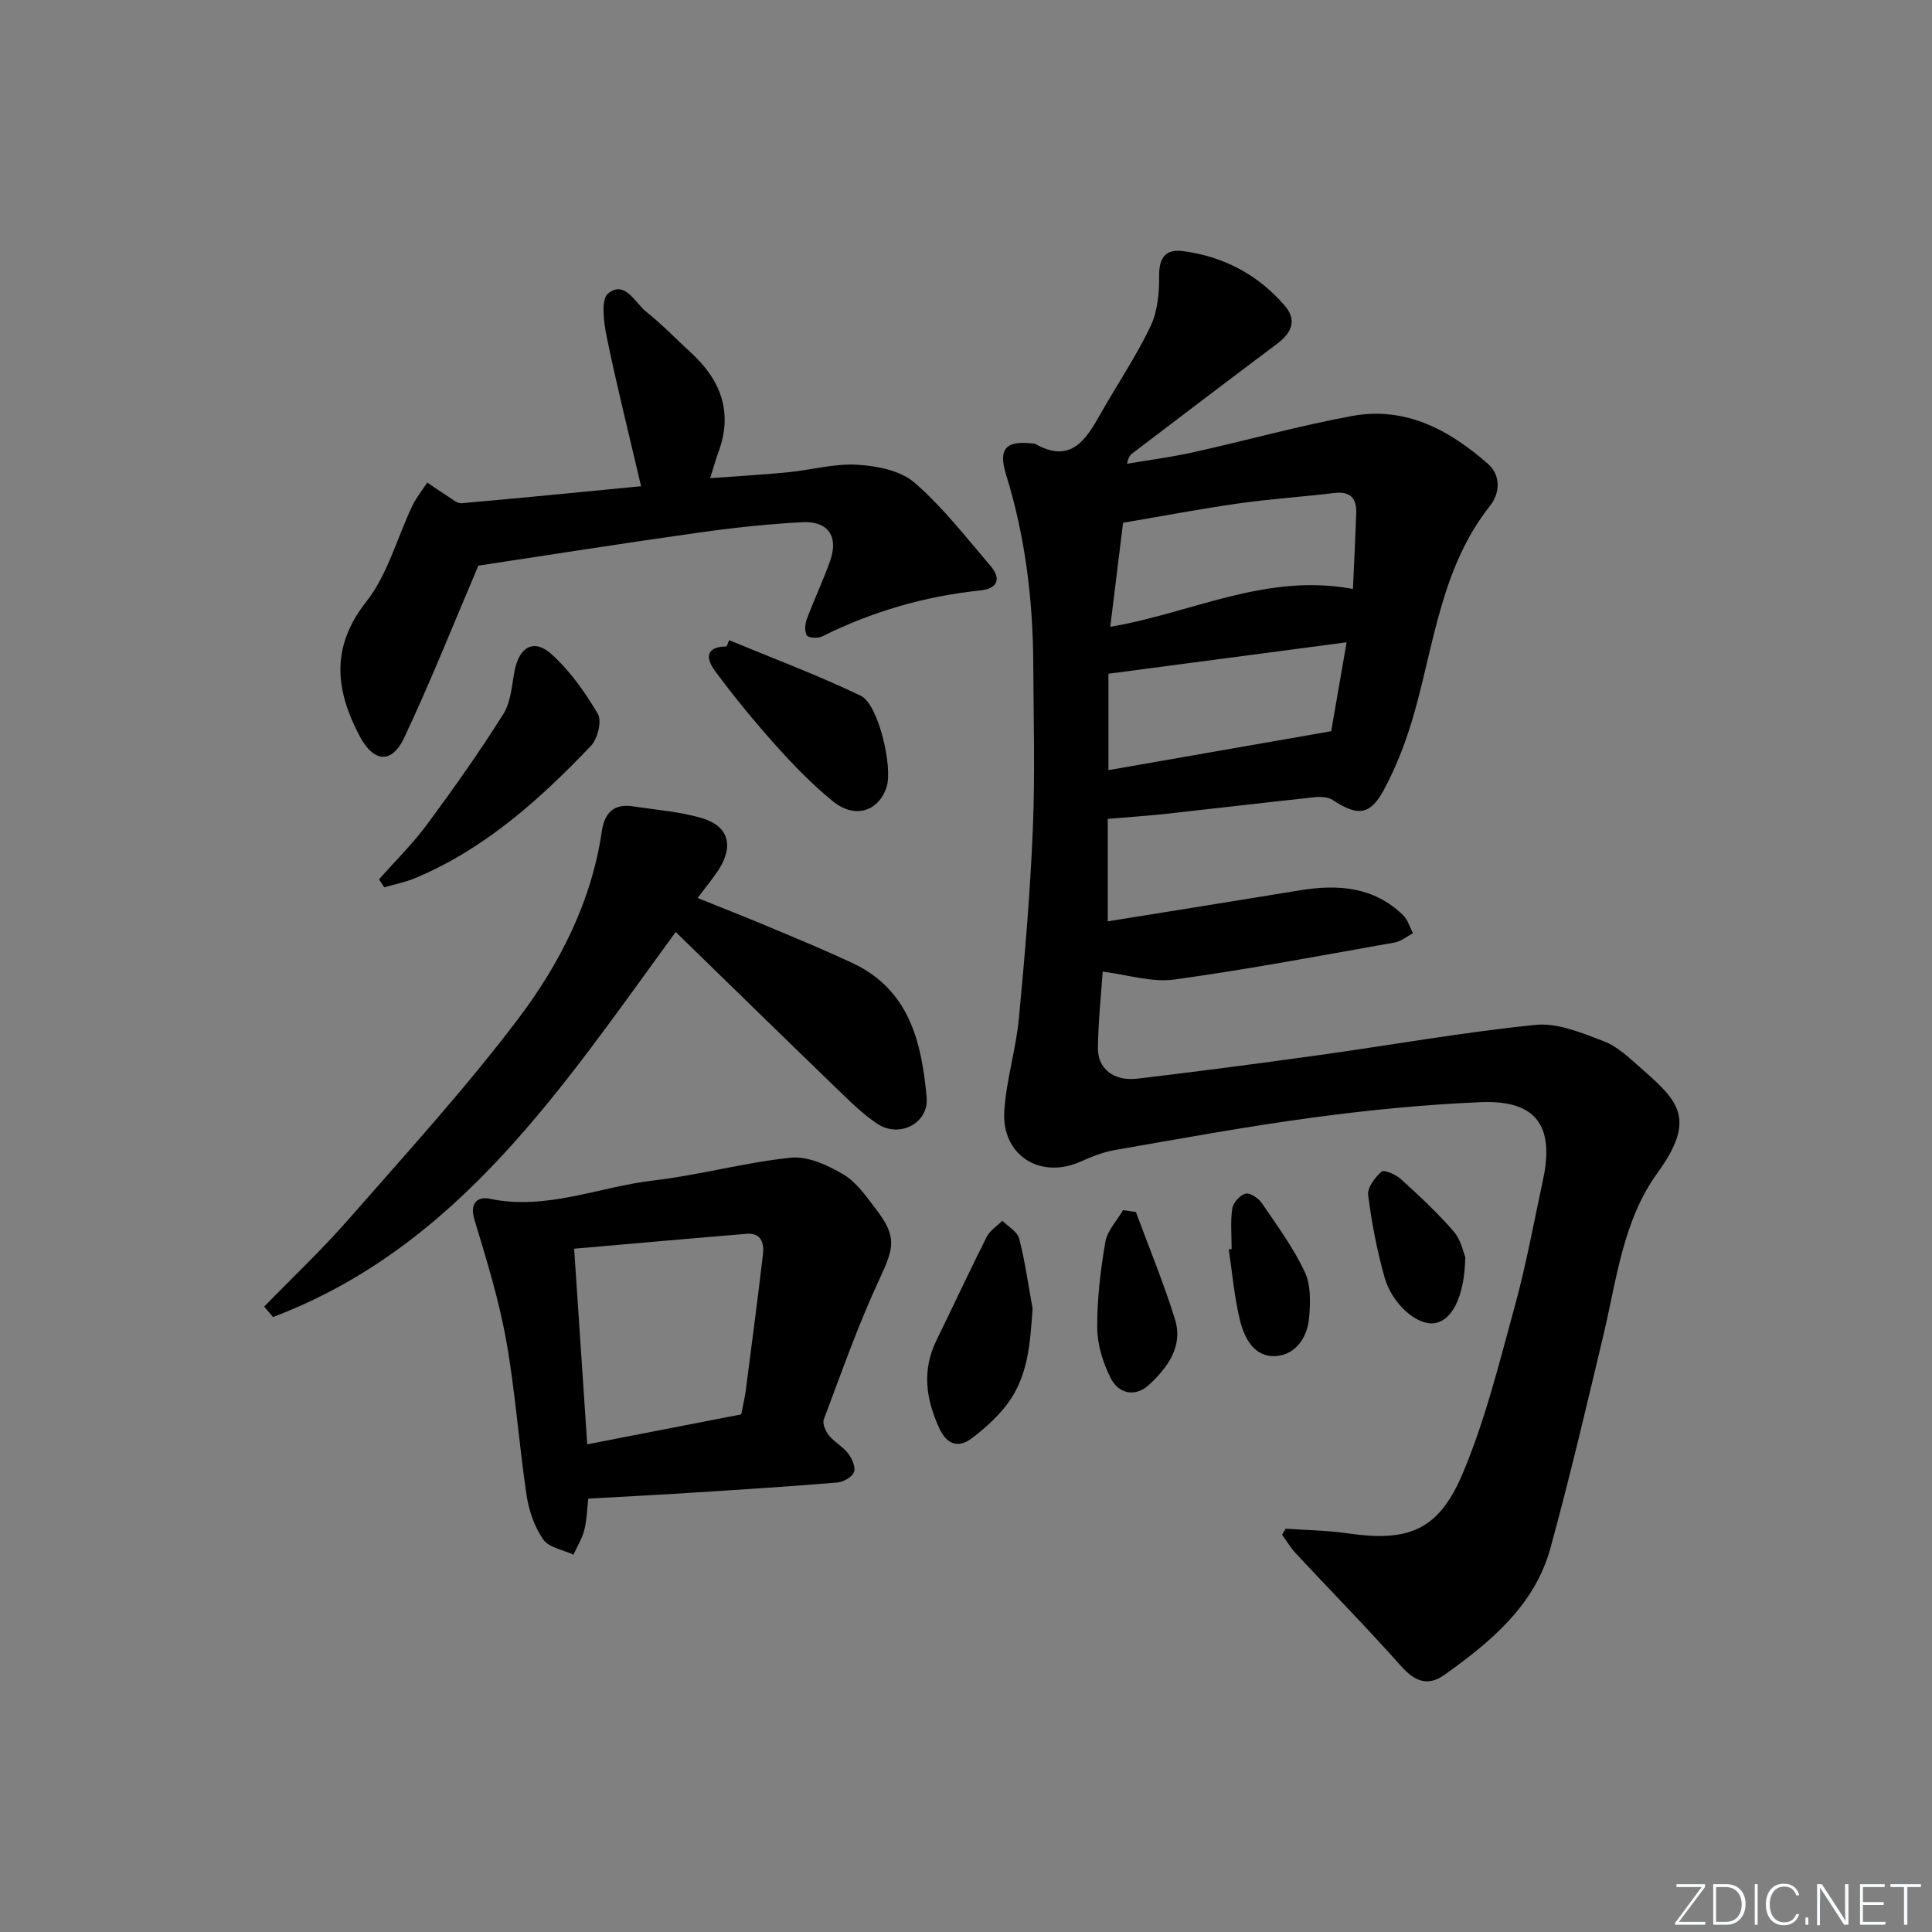 <svg enable-background="new 0 0 400 400" viewBox="0 0 400 400" xmlns="http://www.w3.org/2000/svg"><rect x="0" y="0" width="400" height="400" fill="#808080" stroke="none"/><path d="m346.9 398 5.4-7.3h-5.2v-.6h5.9v.6l-5.4 7.2h5.5l-.1.6h-6.2v-.5z" fill="#fafbfc"/><path d="m354.7 390.1h2.8c2.3 0 3.9 1.6 3.9 4.1s-1.6 4.3-3.9 4.3h-2.8zm.6 7.8h2c2.2 0 3.3-1.6 3.3-3.6 0-1.8-1-3.6-3.3-3.6h-2z" fill="#fafbfc"/><path d="m363.9 390.1v8.4h-.6v-8.4z" fill="#fafbfc"/><path d="m372.5 396.3c-.4 1.3-1.4 2.3-3.2 2.3-2.4 0-3.7-1.9-3.7-4.3 0-2.3 1.2-4.3 3.7-4.3 1.8 0 2.9 1 3.2 2.4h-.6c-.4-1.1-1.1-1.8-2.5-1.8-2.1 0-3 1.9-3 3.7s.9 3.7 3 3.7c1.4 0 2.1-.7 2.5-1.7z" fill="#fafbfc"/><path d="m373.8 398.5v-1.5h.6v1.5z" fill="#fafbfc"/><path d="m376.2 398.5v-8.4h1c1.3 2 4.4 6.7 4.9 7.6-.1-1.2-.1-2.4-.1-3.8v-3.8h.7v8.4h-.9c-1.2-1.9-4.4-6.8-5-7.7.1 1.1 0 2.3 0 3.9v3.9h-.6z" fill="#fafbfc"/><path d="m390 394.4h-4.3v3.5h4.7l-.1.6h-5.2v-8.4h5.1v.6h-4.5v3.1h4.3z" fill="#fafbfc"/><path d="m394.2 390.7h-2.8v-.6h6.3v.6h-2.8v7.8h-.7z" fill="#fafbfc"/><g fill="#010000"><path d="m266.17 316.5c4.25.3 8.54.34 12.75.95 12.4 1.81 18.77-.41 23.75-12.01 4.79-11.17 7.7-23.18 10.94-34.96 2.37-8.63 3.97-17.47 5.86-26.24 2.41-11.2-1.5-16.52-12.86-16.05-11.6.49-23.22 1.63-34.73 3.18-13.79 1.85-27.49 4.37-41.2 6.76-2.42.42-4.79 1.41-7.06 2.41-8.33 3.67-16.3-1.4-15.69-10.57.42-6.41 2.41-12.71 3.02-19.12 1.24-13.05 2.35-26.14 2.89-39.24.47-11.31.14-22.65.09-33.98-.06-13.36-1.65-26.51-5.62-39.31-1.67-5.37-.11-7.16 5.49-6.5.17.02.36-.01.49.06 7.35 4.19 10.49-.74 13.54-6.15 3.43-6.08 7.38-11.9 10.38-18.18 1.48-3.1 1.81-6.98 1.78-10.5-.03-3.76 1.38-5.51 4.9-5.06 8.39 1.08 15.51 4.84 21.06 11.24 2.68 3.08 1.46 5.7-1.57 7.97-9.99 7.48-19.91 15.04-29.84 22.59-.51.38-.94.86-1.19 2.22 4.56-.77 9.15-1.36 13.66-2.36 11-2.44 21.88-5.49 32.95-7.53 11-2.02 20.11 2.88 28.1 9.91 2.77 2.44 2.45 6.15.44 8.68-9.94 12.55-11.51 28.02-15.62 42.64-1.56 5.55-3.61 11.08-6.34 16.14-2.91 5.41-5.51 5.5-10.63 2.13-.95-.62-2.46-.69-3.67-.57-10.24 1.09-20.46 2.31-30.7 3.43-3.94.43-7.9.69-12.19 1.06v21.21c13.35-2.15 26.55-4.24 39.74-6.41 7.88-1.3 15.32-.78 21.4 5.13.98.95 1.38 2.49 2.05 3.75-1.25.65-2.44 1.67-3.77 1.91-15.19 2.69-30.36 5.57-45.64 7.67-4.66.64-9.63-.99-14.83-1.63-.31 4.64-.91 10.18-.99 15.72-.07 4.41 3.28 7.02 8.23 6.43 12.53-1.49 25.05-3.13 37.55-4.87 14.95-2.08 29.84-4.75 44.84-6.26 4.58-.46 9.61 1.67 14.13 3.4 2.85 1.08 5.29 3.45 7.65 5.53 7.68 6.75 11.67 10.4 3.45 21.72-7.11 9.81-8.41 21.83-11.12 33.28-3.51 14.82-7.01 29.64-11.02 44.33-3.26 11.94-12.35 19.44-21.93 26.29-3.48 2.49-6.19 1.37-9.01-1.79-7.06-7.94-14.51-15.52-21.75-23.29-1.1-1.18-1.93-2.6-2.89-3.91.25-.43.49-.84.73-1.25zm13.94-194.56c.25-5.54.51-10.65.68-15.75.11-3.11-1.3-4.52-4.58-4.12-6.58.8-13.22 1.23-19.78 2.16-7.97 1.14-15.88 2.64-23.91 4-.92 7.46-1.76 14.32-2.65 21.54 16.94-2.86 32.19-11.21 50.24-7.83zm-4.5 29.45c.87-5.03 1.98-11.45 3.19-18.41-16.8 2.22-32.98 4.35-49.31 6.51v19.96c15.18-2.66 30.06-5.26 46.12-8.06z"/><path d="m121.8 310.27c-.27 2.28-.3 4.46-.83 6.51-.46 1.78-1.47 3.41-2.24 5.1-2.15-1.01-5.1-1.47-6.27-3.16-1.82-2.63-2.98-6.01-3.45-9.22-1.59-10.67-2.32-21.48-4.23-32.09-1.51-8.42-4.07-16.67-6.55-24.88-1.05-3.47.66-4.86 3.16-4.34 11.75 2.47 22.6-2.47 33.87-3.78 9.54-1.11 18.91-3.74 28.46-4.72 3.52-.36 7.65 1.54 10.89 3.46 2.74 1.62 4.77 4.6 6.78 7.23 4.35 5.69 3.73 7.91.71 14.41-4.4 9.44-7.86 19.32-11.54 29.08-.33.88.38 2.47 1.08 3.34 1.14 1.4 2.9 2.31 3.98 3.74.8 1.05 1.58 2.85 1.18 3.85-.41 1.04-2.2 2.04-3.46 2.14-9.77.81-19.56 1.44-29.35 2.06-7.14.47-14.27.83-22.19 1.27zm31.67-17.44c.39-2.06.75-3.52.94-4.99 1.21-9.36 2.44-18.72 3.55-28.09.28-2.36-.33-4.54-3.38-4.3-11.81.97-23.6 2.03-35.71 3.08.95 14.17 1.81 27.15 2.71 40.5 10.97-2.12 21.35-4.14 31.89-6.2z"/><path d="m99.04 117.11c-5.23 12.26-9.92 24.1-15.34 35.6-2.62 5.56-6.4 5.15-9.31-.44-4.95-9.48-5.96-18.29 1.44-27.69 4.44-5.64 6.38-13.23 9.55-19.88.81-1.7 2.04-3.2 3.08-4.79 1.43.96 2.84 1.95 4.3 2.87.89.56 1.91 1.49 2.8 1.41 12.37-1.09 24.72-2.32 37.17-3.52-2.49-10.64-5.01-20.72-7.11-30.89-.62-2.99-1.25-7.81.3-9.04 3.5-2.78 5.54 1.96 7.93 3.86 3.25 2.58 6.14 5.61 9.21 8.42 6.18 5.67 8.72 12.33 5.7 20.55-.57 1.54-1 3.14-1.73 5.43 5.7-.42 10.92-.71 16.12-1.22 4.79-.47 9.59-1.84 14.32-1.56 4.07.24 8.96 1.18 11.86 3.7 5.85 5.06 10.68 11.33 15.75 17.25 2.27 2.65 1.48 4.7-2.09 5.07-11.52 1.2-22.44 4.37-32.81 9.54-.86.43-2.85.29-3.15-.24-.5-.89-.35-2.41.05-3.47 1.51-4.04 3.39-7.94 4.81-12.01 1.75-5.01-.45-8.23-5.8-7.94-7.13.38-14.26 1.14-21.33 2.14-15.61 2.19-31.17 4.65-45.72 6.85z"/><path d="m54.7 270.51c5.87-6.03 12.01-11.82 17.54-18.15 11.92-13.62 24.17-27.04 35.07-41.46 8.6-11.39 15.16-24.25 17.29-38.79.55-3.77 2.44-5.76 6.38-5.17 4.74.71 9.59 1.09 14.17 2.39 5.7 1.62 6.87 5.76 3.58 10.82-1.17 1.8-2.57 3.46-4.3 5.77 5.1 2.06 9.96 3.95 14.77 5.98 5.81 2.44 11.65 4.84 17.35 7.52 11.75 5.52 14.28 16.43 15.3 27.77.48 5.37-5.64 8.51-10.19 5.49-3.15-2.09-5.89-4.86-8.63-7.5-11-10.62-21.93-21.32-33.13-32.22-23.43 32.06-44.9 65.13-83.38 79.72-.6-.72-1.21-1.45-1.82-2.17z"/><path d="m78.47 182.06c3.35-3.79 6.98-7.36 9.97-11.4 5.5-7.44 10.86-15.02 15.78-22.84 1.58-2.51 1.74-5.96 2.34-9.02.97-4.88 3.98-6.63 7.6-3.38 3.85 3.46 6.99 7.91 9.63 12.41.86 1.47-.07 5.16-1.46 6.61-10.61 11.11-21.97 21.34-36.41 27.38-2.03.85-4.24 1.27-6.36 1.89-.36-.55-.73-1.1-1.09-1.65z"/><path d="m150.96 132.54c9.11 3.78 18.37 7.24 27.25 11.51 3.68 1.77 6.69 14.84 5.34 18.92-1.69 5.09-6.6 6.61-11.15 2.9-4.23-3.46-8.09-7.42-11.74-11.5-4.43-4.95-8.67-10.1-12.61-15.44-2.4-3.25-1.32-5.08 2.39-5.09.16-.43.34-.87.52-1.3z"/><path d="m213.79 270.95c-.51 7.17-.91 14.18-5.46 20.02-2 2.57-4.52 4.84-7.13 6.81-2.84 2.14-5.2 1.24-6.72-2.05-2.76-5.99-3.65-11.99-.62-18.18 3.5-7.15 6.85-14.38 10.43-21.48.67-1.32 2.14-2.23 3.24-3.33 1.2 1.22 3.11 2.25 3.48 3.69 1.22 4.75 1.9 9.66 2.78 14.52z"/><path d="m235.18 250.94c2.73 7.4 5.76 14.7 8.09 22.22 1.73 5.59-1.54 9.99-5.37 13.54-2.84 2.64-6.31 1.9-7.97-1.42-1.58-3.16-2.74-6.89-2.76-10.38-.04-5.93.68-11.92 1.68-17.78.4-2.33 2.4-4.39 3.67-6.57.89.14 1.77.27 2.66.39z"/><path d="m303.37 260.26c-.15 8.32-2.8 13.28-6.53 13.71-3.52.4-8.64-3.97-10.21-9.59-1.55-5.54-2.65-11.26-3.37-16.97-.19-1.53 1.42-3.65 2.78-4.84.52-.46 2.96.61 4.01 1.56 3.79 3.45 7.57 6.96 10.92 10.82 1.51 1.75 2 4.38 2.4 5.31z"/><path d="m255 258.6c0-2.8-.28-5.64.13-8.38.18-1.2 1.6-2.8 2.74-3.09.92-.24 2.68.95 3.38 1.97 3.16 4.62 6.51 9.21 8.89 14.23 1.28 2.71 1.17 6.32.9 9.46-.35 4.08-2.73 7.69-6.91 7.97-4.46.29-6.51-3.73-7.42-7.47-1.17-4.78-1.57-9.74-2.31-14.62.2-.03.4-.05.6-.07z"/></g></svg>